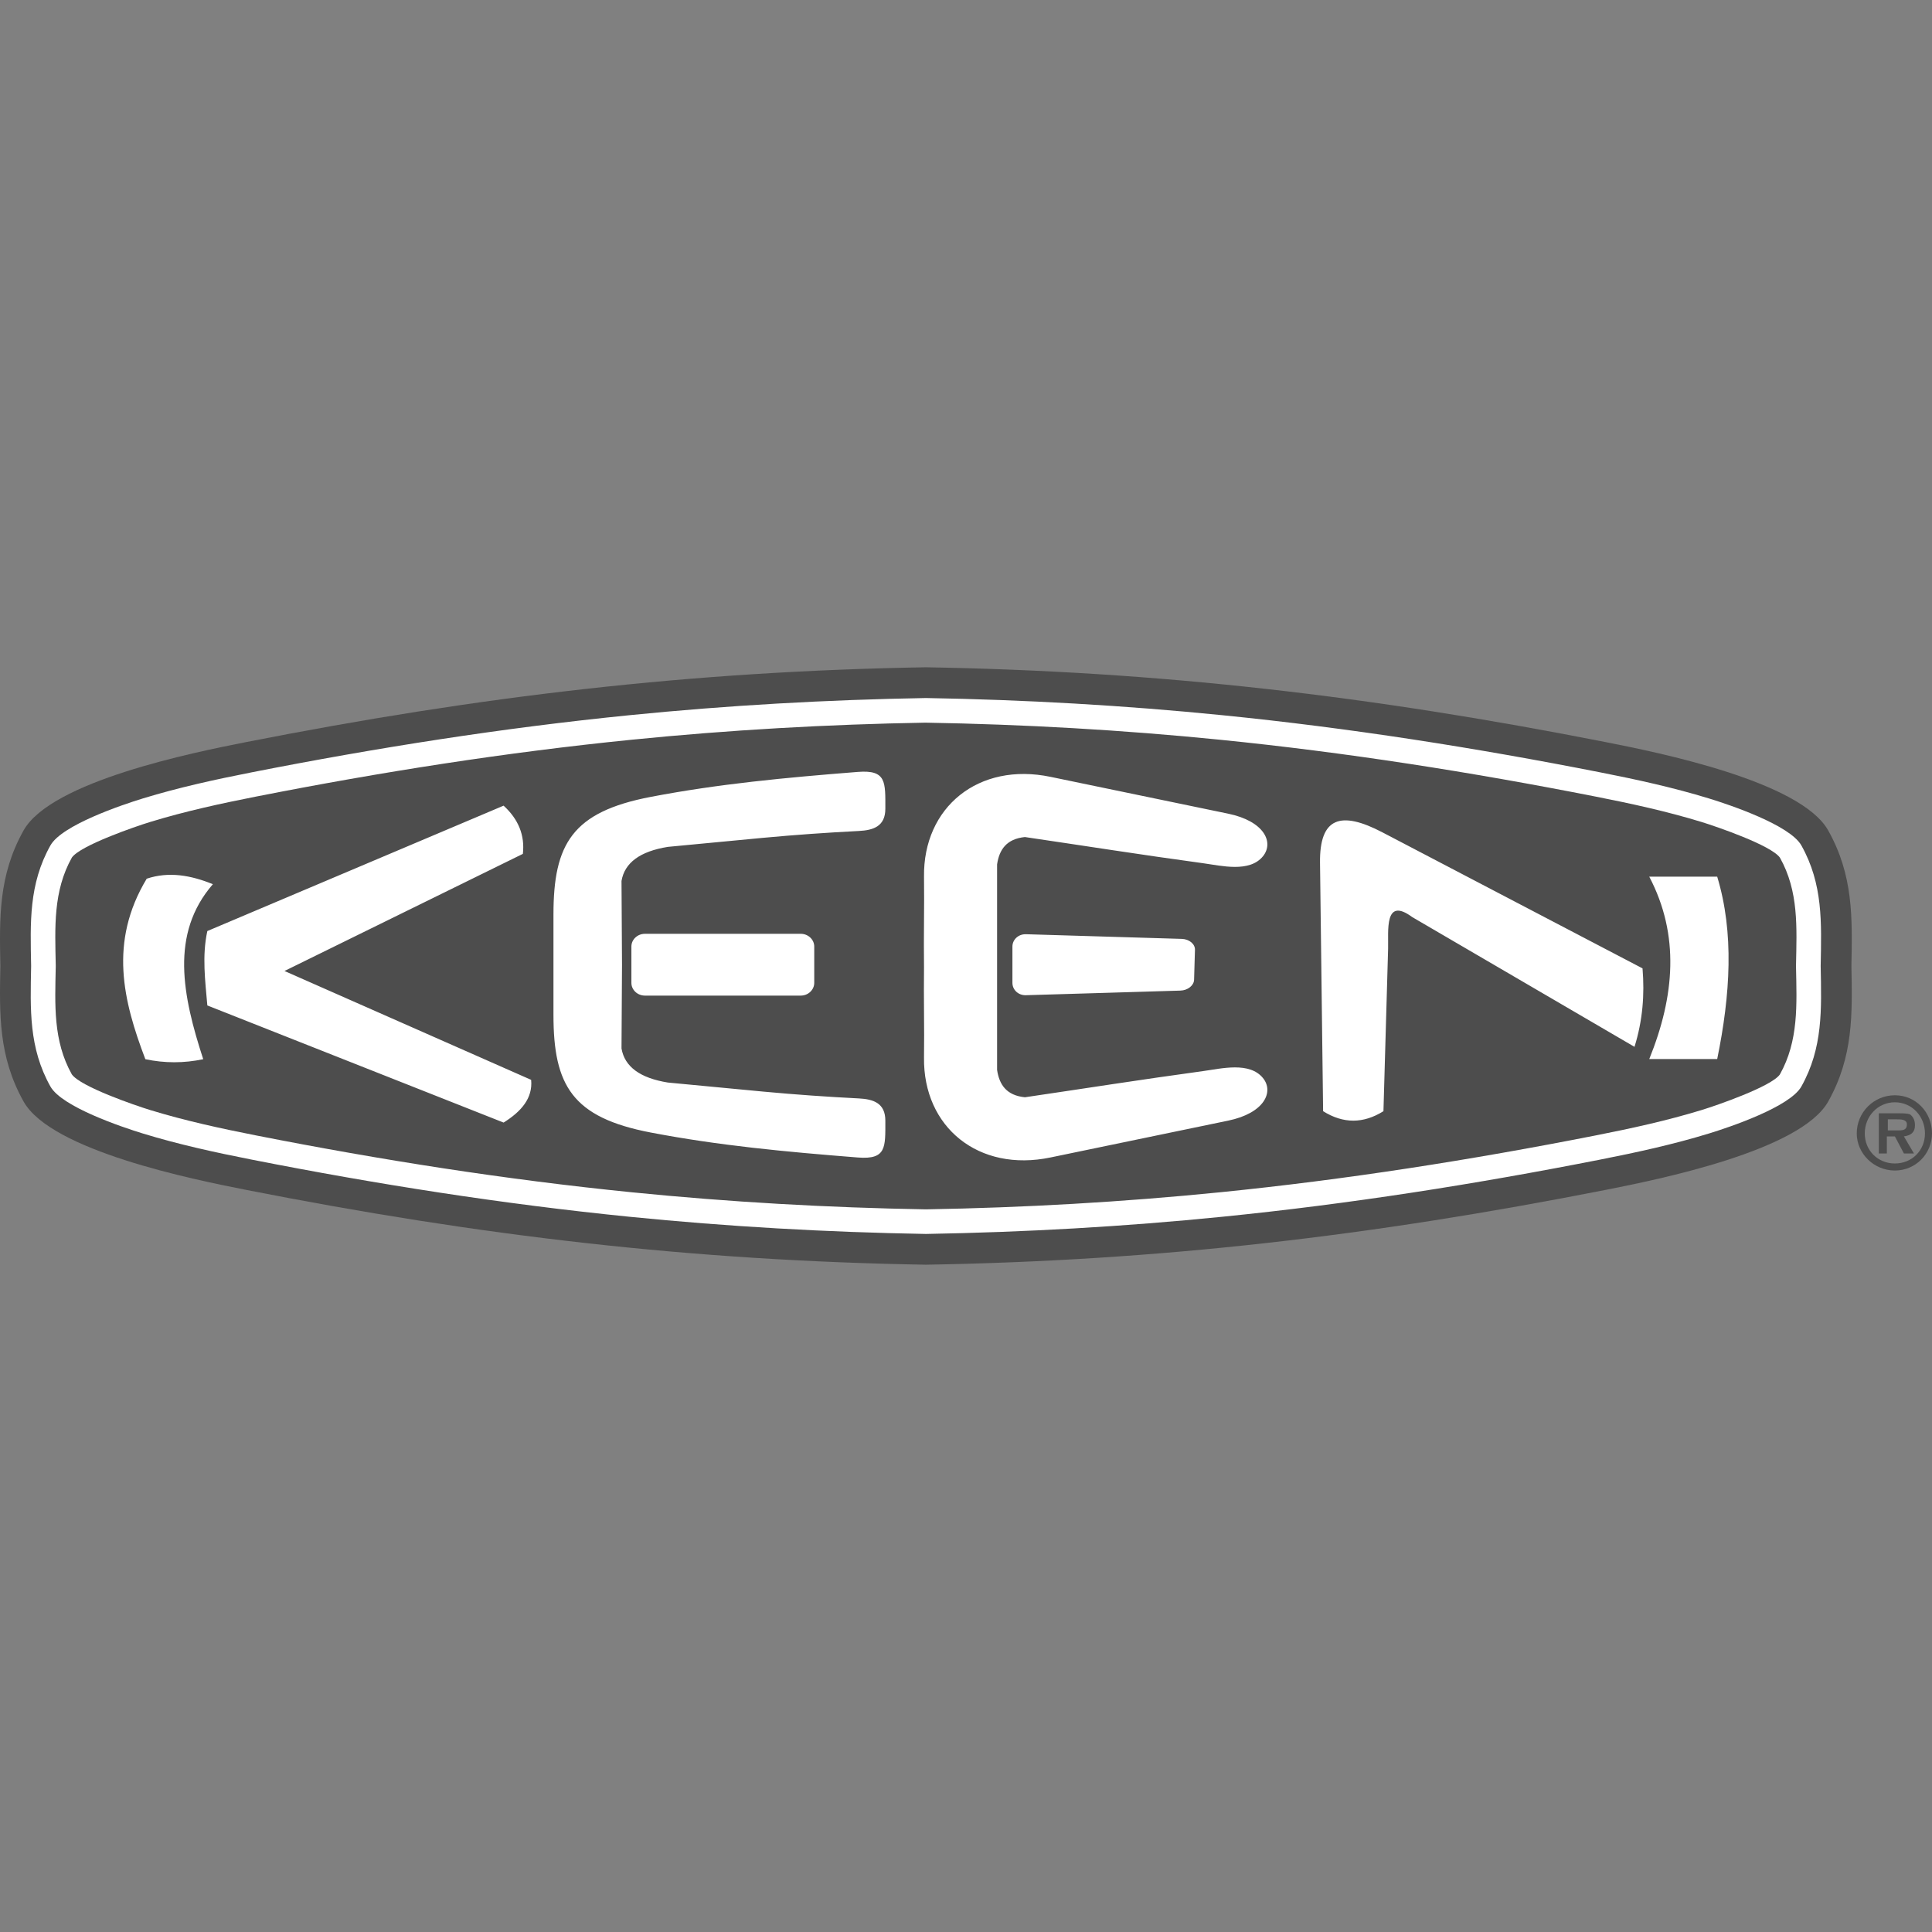 <?xml version="1.0" encoding="UTF-8"?> <svg xmlns="http://www.w3.org/2000/svg" version="1.1" viewBox="0 0 100 100"><rect x="0" y="0" width="100" height="100" fill="#808080" stroke="none"/><defs><style> .cls-1 { fill: #fff; } .cls-1, .cls-2 { fill-rule: evenodd; } .cls-2 { fill: #4d4d4d; } </style></defs><g><g id="Layer_1"><g><path class="cls-2" d="M47.923,34.538c-12.104.207-23.023,1.479-35.2,3.876-2.704.532-10.072,2.021-11.502,4.568C-.088,45.318-.028,47.517.019,50c-.047,2.483-.107,4.681,1.203,7.017,1.429,2.548,8.798,4.036,11.502,4.568,12.177,2.397,23.095,3.669,35.2,3.876,12.105-.207,23.023-1.48,35.2-3.876,2.704-.532,10.072-2.021,11.502-4.568,1.31-2.336,1.25-4.534,1.203-7.017.047-2.483.107-4.682-1.203-7.018-1.429-2.548-8.798-4.036-11.502-4.568-12.176-2.397-23.095-3.669-35.2-3.876h0Z"></path><path class="cls-1" d="M47.923,36.13c-5.13.089-10.248.378-15.354.89-6.563.658-13.067,1.682-19.538,2.955-1.893.372-3.782.785-5.629,1.35-1.103.338-4.202,1.383-4.792,2.435-1.123,2.003-1.042,3.991-.999,6.209v.03s0,.03,0,.03c-.042,2.218-.124,4.205.999,6.208.59,1.052,3.688,2.097,4.792,2.435,1.847.565,3.735.978,5.629,1.35,6.471,1.274,12.975,2.297,19.539,2.956,5.106.512,10.224.802,15.354.891,5.13-.089,10.248-.378,15.354-.891,6.563-.658,13.068-1.682,19.539-2.956,1.893-.372,3.782-.785,5.629-1.35,1.103-.337,4.202-1.383,4.792-2.435,1.123-2.003,1.042-3.991,1-6.208v-.03s0-.03,0-.03c.042-2.218.124-4.206-1-6.209-.59-1.052-3.688-2.097-4.792-2.435-1.847-.565-3.735-.978-5.629-1.35-6.471-1.274-12.975-2.297-19.538-2.955-5.106-.512-10.224-.802-15.354-.89h0ZM47.923,37.404c-5.085.088-10.166.376-15.227.884-6.518.654-12.993,1.673-19.419,2.938-1.85.364-3.698.766-5.502,1.318-.786.24-3.611,1.216-4.053,1.84-.98,1.748-.874,3.626-.837,5.56v.056s0,.055,0,.055c-.037,1.935-.147,3.806.833,5.554.45.637,3.272,1.606,4.058,1.847,1.804.552,3.652.954,5.502,1.318,6.426,1.265,12.902,2.284,19.42,2.938,5.06.508,10.141.796,15.226.884,5.085-.088,10.166-.376,15.226-.884,6.518-.654,12.994-1.673,19.42-2.938,1.85-.364,3.697-.766,5.502-1.318.786-.24,3.611-1.216,4.053-1.84.98-1.748.874-3.625.837-5.559v-.056s0-.055,0-.055c.037-1.935.147-3.806-.833-5.554-.45-.637-3.272-1.606-4.058-1.847-1.804-.552-3.652-.954-5.502-1.318-6.426-1.265-12.902-2.284-19.419-2.938-5.061-.508-10.142-.796-15.227-.884h0Z"></path><path class="cls-1" d="M26.066,41.701c-5.111,2.163-10.223,4.327-15.334,6.49-.281,1.284-.11,2.568,0,3.851,5.112,2.021,10.223,4.042,15.334,6.062.915-.572,1.517-1.262,1.426-2.211-4.255-1.878-8.511-3.756-12.767-5.635,4.113-2.021,8.226-4.042,12.339-6.062.107-.959-.226-1.791-.999-2.496h0ZM7.594,45.481c-1.974,3.282-1.218,6.329-.071,9.343.998.211,1.997.211,2.996,0-1.071-3.287-1.73-6.486.499-9.058-1.141-.465-2.282-.666-3.423-.285h0ZM28.647,49.933v2.597c0,3.655.973,5.312,5.034,6.089,3.516.673,6.94.994,10.724,1.293,1.486.117,1.42-.532,1.42-1.908,0-.913-.627-1.111-1.366-1.149-1.676-.086-3.289-.199-4.965-.355-1.641-.153-3.283-.312-4.925-.468-1.44-.232-2.24-.82-2.4-1.764l.026-4.335-.026-4.335c.16-.944.96-1.532,2.4-1.764,1.642-.156,3.283-.315,4.925-.468,1.676-.156,3.289-.269,4.965-.355.739-.038,1.366-.235,1.366-1.149,0-1.376.066-2.025-1.42-1.908-3.784.299-7.208.62-10.724,1.293-4.06.777-5.034,2.433-5.034,6.089v2.597h0ZM33.378,48.334h8.07c.383,0,.697.297.697.659v1.88c0,.362-.314.659-.697.659h-8.07c-.383,0-.697-.297-.697-.659v-1.88c0-.363.314-.659.697-.659h0ZM51.609,52.614v-7.873c.113-.766.489-1.321,1.441-1.416,3.077.452,5.929.906,9.236,1.357.927.126,2.388.497,3.086-.363.583-.72.062-1.818-1.799-2.203-3.065-.635-6.13-1.271-9.194-1.906-3.723-.778-6.6,1.563-6.552,5.171.021,1.566-.022,3.066,0,4.679h0c-.021,1.613.022,3.112,0,4.678-.048,3.609,2.829,5.95,6.552,5.171,3.065-.635,6.13-1.271,9.194-1.906,1.86-.385,2.382-1.484,1.799-2.203-.697-.86-2.159-.49-3.086-.363-3.307.452-6.159.905-9.236,1.357-.952-.094-1.328-.65-1.441-1.416v-2.765h0ZM53.101,48.355c1.345.04,2.69.08,4.034.121,1.345.04,2.69.081,4.035.121.383.011.69.266.681.564-.007.258-.016.517-.023.775-.007.258-.014.516-.022.774-.009.298-.328.552-.708.563-1.334.04-2.669.08-4.002.12-1.334.04-2.669.08-4.002.119-.38.011-.691-.276-.691-.638v-1.88c0-.362.313-.65.696-.638h0ZM71.607,57.515c-1.041.653-2.082.653-3.123,0-.053-4.287-.106-8.575-.16-12.862-.028-2.339,1.062-2.704,3.226-1.573,4.489,2.348,8.978,4.695,13.467,7.043.113,1.354.008,2.707-.416,4.061-3.835-2.239-7.67-4.477-11.505-6.716-1.465-1.083-1.222.741-1.248,1.641-.08,2.802-.161,5.605-.241,8.407h0ZM85.365,45.376h3.517c.879,2.895.684,6.098,0,9.441h-3.517c1.316-3.249,1.587-6.416,0-9.441h0Z"></path><path class="cls-2" d="M98.546,58.82l.519.883h-.519l-.467-.883h-.416v.883h-.415v-2.078h1.039c.208,0,.415,0,.571.052.208.156.26.364.26.571,0,.364-.208.519-.571.571h0ZM97.715,57.937h.467c.208,0,.519,0,.519.26,0,.26-.156.312-.416.312h-.571v-.571h0ZM98.078,60.222c-.883,0-1.558-.675-1.558-1.558s.675-1.61,1.558-1.61,1.558.727,1.558,1.61c0,.883-.675,1.558-1.558,1.558h0ZM98.078,60.586c1.091,0,1.922-.883,1.922-1.921,0-1.091-.831-1.974-1.922-1.974s-1.973.883-1.973,1.974c0,1.039.883,1.921,1.974,1.921h0Z"></path></g></g></g></svg> 